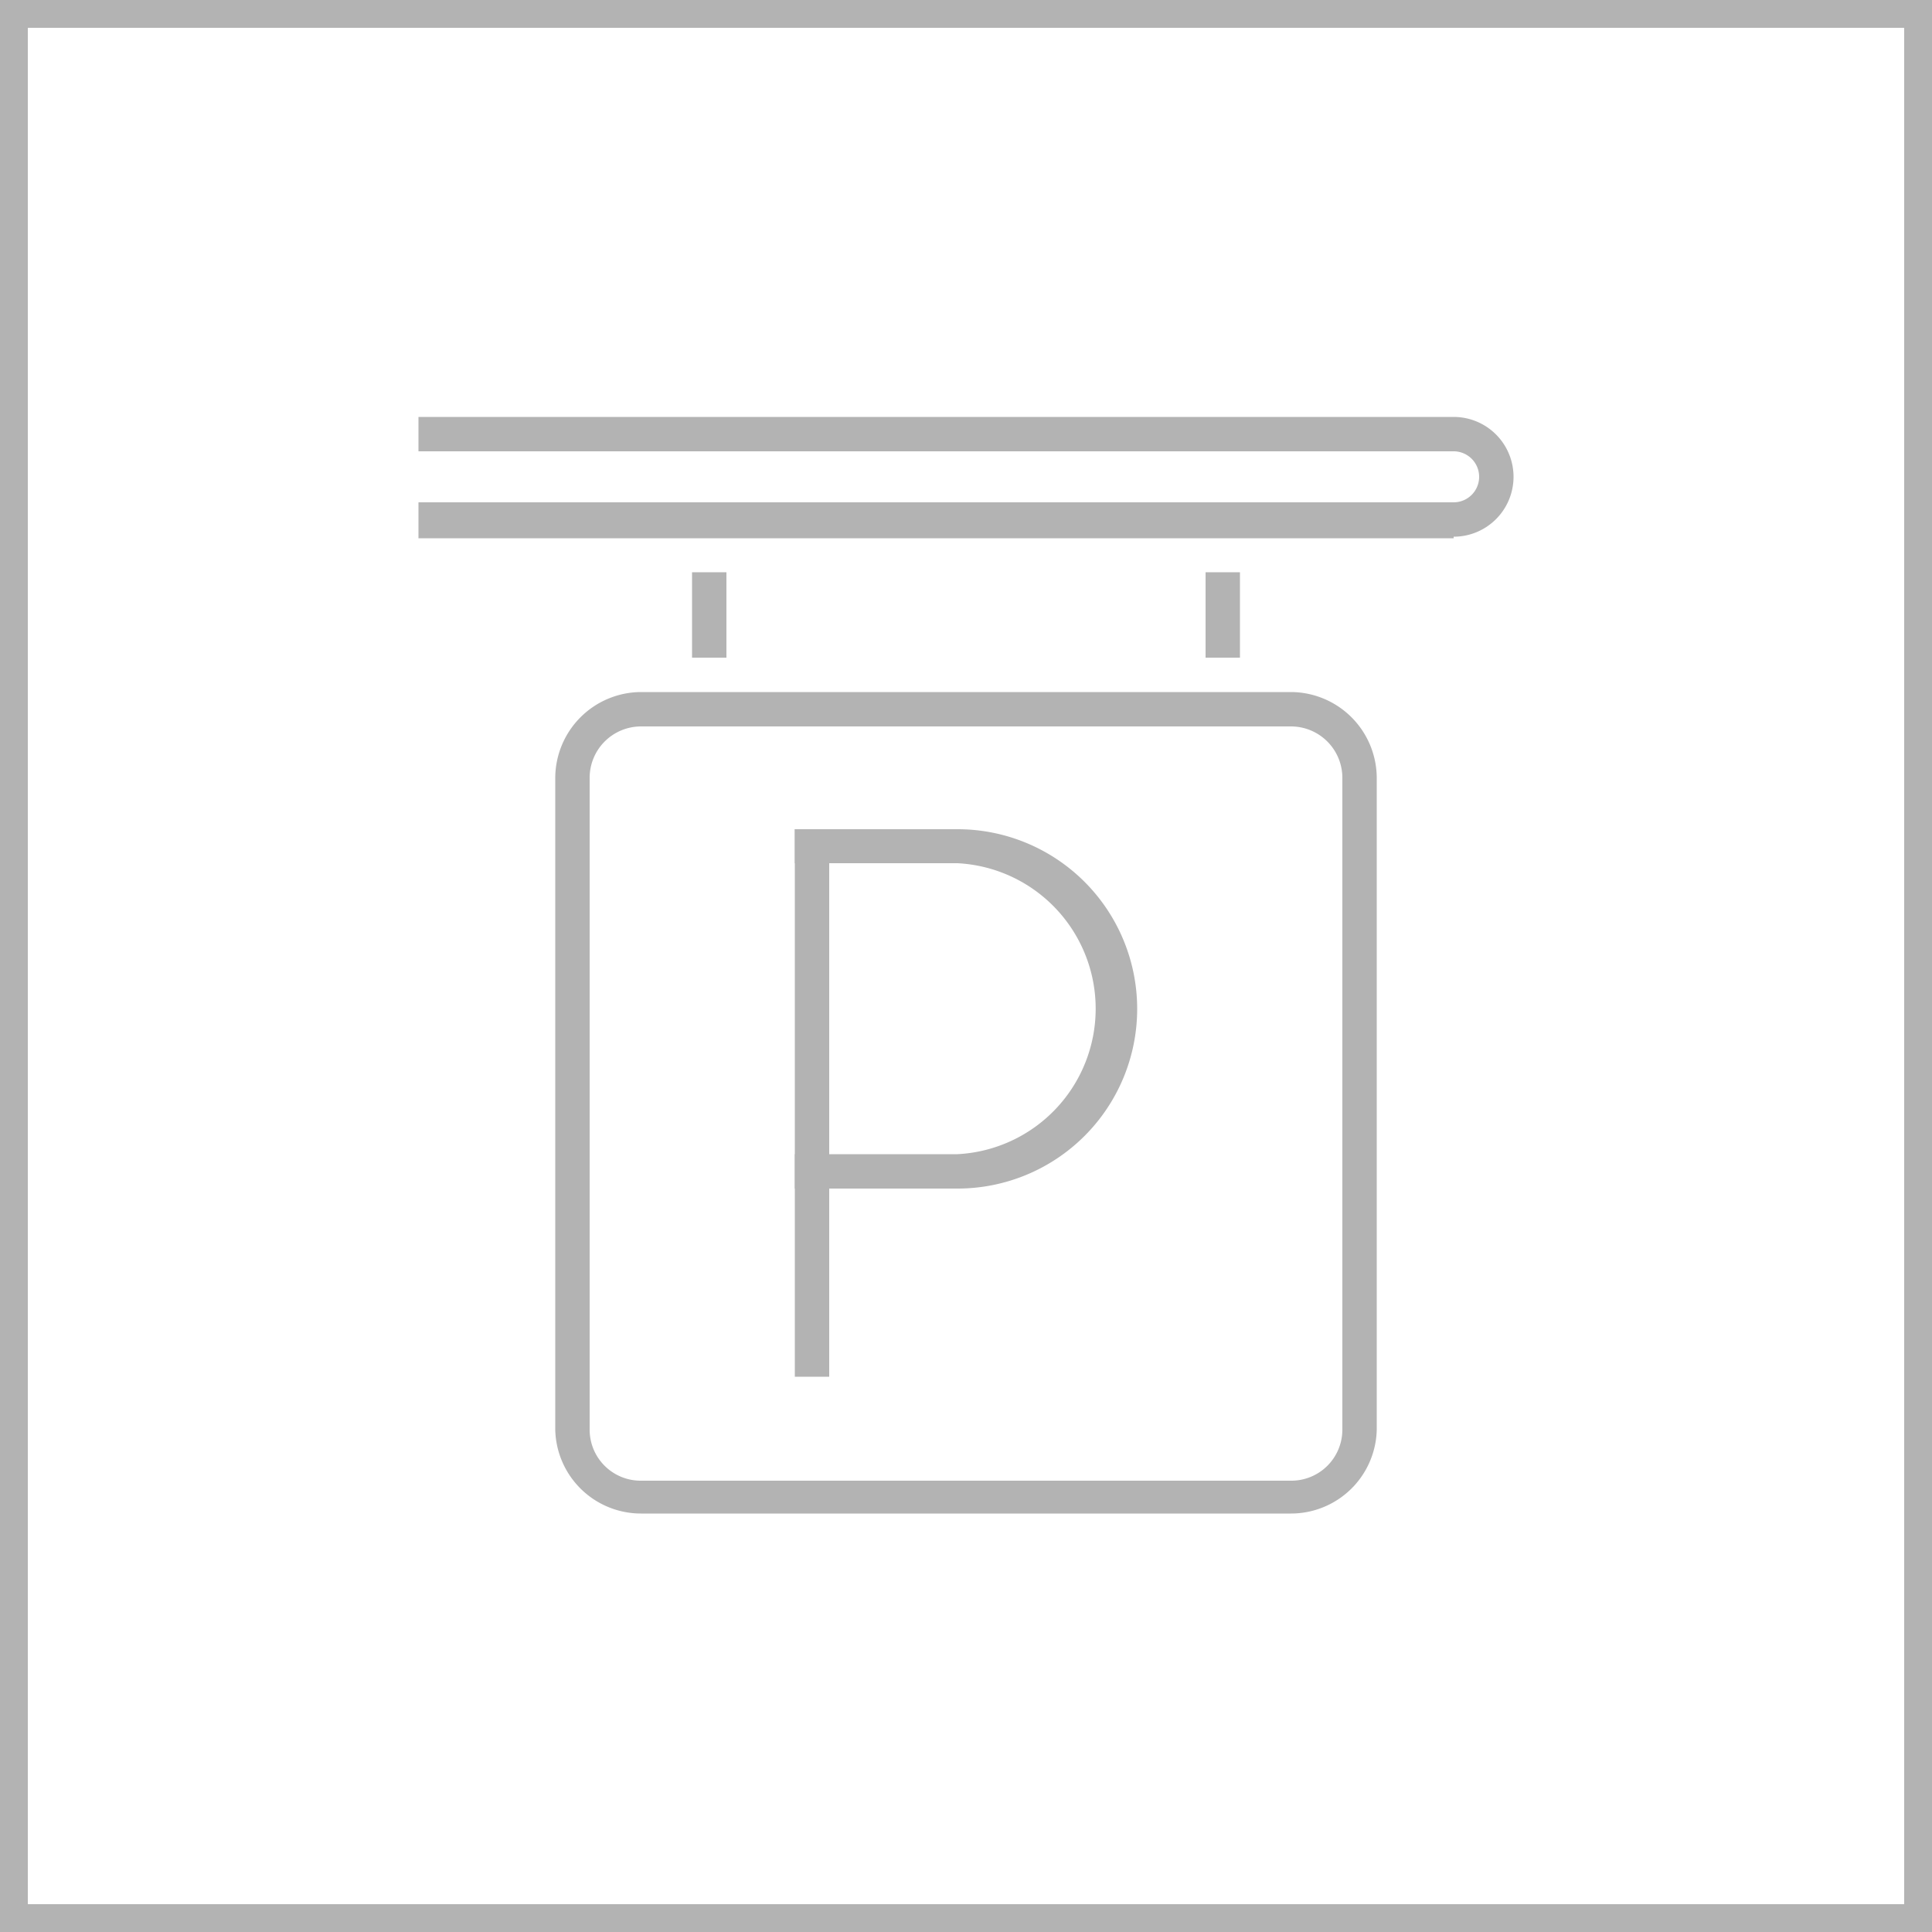 <svg id="Calque_1" data-name="Calque 1" xmlns="http://www.w3.org/2000/svg" viewBox="0 0 50 50"><defs><style>.cls-1{fill:#b3b3b3;}</style></defs><title>Icons_ImmobilierSoleil</title><path class="cls-1" d="M49.28.72V49.28H.72V.72H49.28M50,0H0V50H50V0Z"/><g id="parking"><path class="cls-1" d="M37.62,13.93H10.83V13H37.62a.66.66,0,0,0,0-1.32H10.83v-.89H37.62a1.55,1.55,0,1,1,0,3.1Z"/><rect class="cls-1" x="17.91" y="14.81" width="0.89" height="2.21"/><rect class="cls-1" x="31.2" y="14.81" width="0.89" height="2.21"/><path class="cls-1" d="M33.41,39.17H16.59A2.22,2.22,0,0,1,14.37,37V20.13a2.23,2.23,0,0,1,2.22-2.22H33.41a2.23,2.23,0,0,1,2.22,2.22V37A2.22,2.22,0,0,1,33.41,39.17ZM16.59,18.8a1.33,1.33,0,0,0-1.33,1.33V37a1.32,1.32,0,0,0,1.33,1.32H33.41A1.32,1.32,0,0,0,34.74,37V20.13a1.33,1.33,0,0,0-1.33-1.33Z"/><rect class="cls-1" x="20.57" y="21.46" width="0.89" height="14.17"/><path class="cls-1" d="M24.78,30.76H20.57v-.89h4.21a3.77,3.77,0,0,0,0-7.53H20.57v-.88h4.21a4.65,4.65,0,0,1,0,9.3Z"/></g></svg>